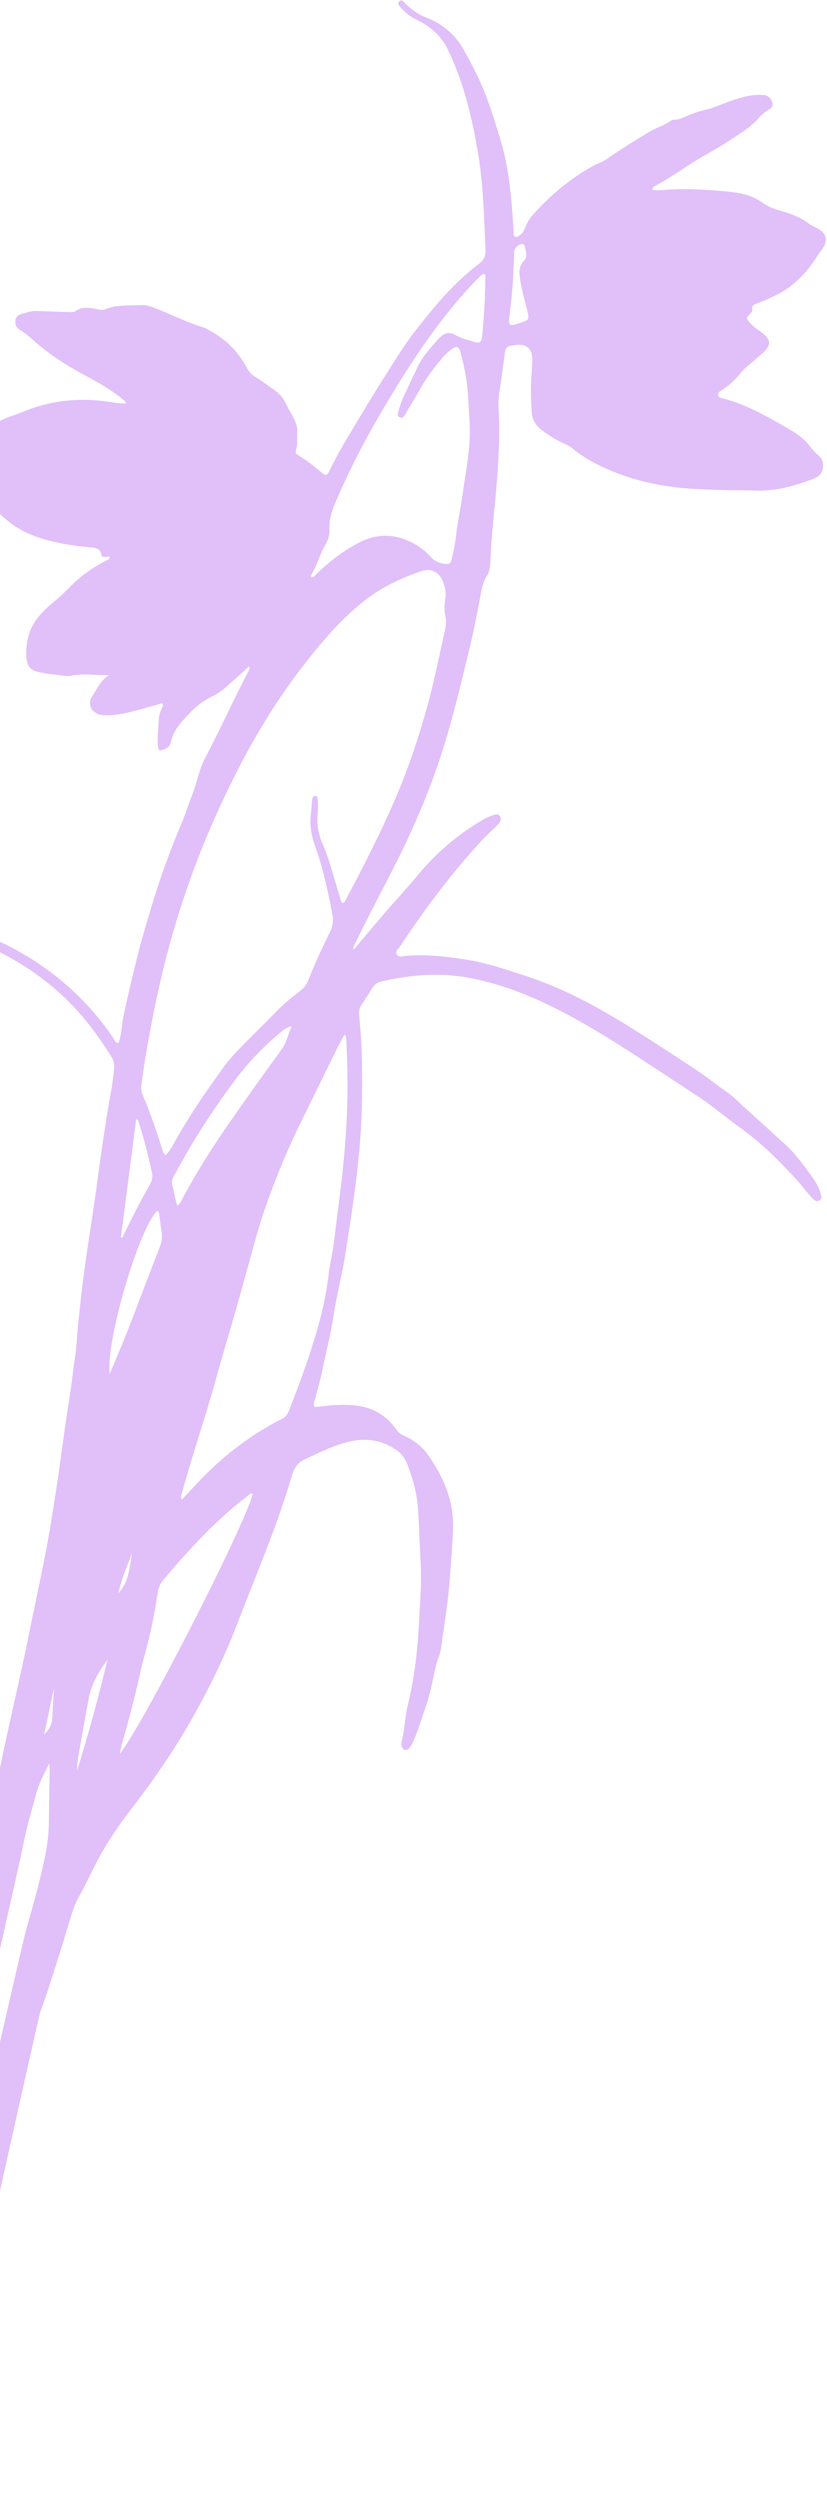 <svg width="178" height="538" viewBox="0 0 178 538" fill="none" xmlns="http://www.w3.org/2000/svg">
<path d="M35.662 248.599C35.106 248.225 35.059 247.741 34.929 247.32C33.664 243.394 32.364 239.472 30.725 235.674C30.415 234.96 30.345 234.262 30.439 233.496C30.908 229.629 31.581 225.782 32.285 221.954C33.867 213.374 35.867 204.895 38.471 196.569C40.687 189.513 43.294 182.575 46.311 175.83C51.473 164.303 57.497 153.239 65.299 143.214C69.254 138.138 73.369 133.235 78.468 129.249C82.179 126.342 86.35 124.366 90.773 122.883C92.817 122.199 94.526 123.131 95.335 125.132C95.82 126.324 96.048 127.529 95.851 128.829C95.678 129.96 95.545 131.123 95.811 132.256C96.108 133.464 95.995 134.643 95.73 135.824C94.512 141.243 93.438 146.693 91.953 152.066C90.162 158.484 88.085 164.783 85.5 170.916C82.196 178.734 78.3 186.286 74.335 193.789C74.203 194.027 74.095 194.316 73.644 194.312C73.282 193.899 73.256 193.315 73.082 192.78C71.887 189.066 71.004 185.245 69.455 181.674C68.457 179.367 68.086 177.101 68.401 174.659C68.5 173.87 68.42 173.055 68.395 172.252C68.376 171.854 68.364 171.319 67.874 171.284C67.269 171.247 67.232 171.852 67.184 172.293C67.069 173.205 67.046 174.126 66.934 175.027C66.634 177.346 66.928 179.595 67.73 181.791C69.499 186.658 70.569 191.71 71.543 196.777C71.79 198.056 71.672 199.257 71.081 200.449C69.373 203.889 67.749 207.37 66.359 210.948C65.998 211.877 65.411 212.619 64.609 213.234C62.699 214.699 60.854 216.236 59.174 217.981C57.389 219.832 55.524 221.63 53.72 223.465C51.828 225.385 49.88 227.247 48.288 229.439C44.57 234.543 40.995 239.735 37.886 245.235C37.249 246.371 36.678 247.579 35.651 248.596L35.662 248.599ZM74.162 222.589C74.605 223.274 74.539 223.746 74.559 224.19C74.752 228.314 74.841 232.439 74.768 236.565C74.669 241.726 74.287 246.861 73.754 251.998C73.248 256.957 72.494 261.885 71.944 266.834C71.658 269.41 70.997 271.906 70.703 274.468C70.278 278.183 69.485 281.831 68.477 285.409C66.747 291.597 64.532 297.624 62.188 303.6C61.88 304.39 61.428 304.987 60.654 305.365C59.725 305.814 58.822 306.303 57.925 306.817C52.059 310.177 46.883 314.413 42.287 319.351C41.249 320.471 40.194 321.564 39.113 322.721C38.795 322.155 39.04 321.71 39.15 321.306C39.831 318.883 40.525 316.452 41.26 314.042C42.558 309.762 43.931 305.51 45.207 301.226C46.352 297.388 47.347 293.494 48.504 289.659C50.458 283.125 52.27 276.549 54.082 269.974C54.952 266.829 55.791 263.665 56.858 260.574C59.048 254.287 61.514 248.118 64.447 242.141C67.13 236.688 69.79 231.231 72.473 225.779C72.981 224.754 73.54 223.763 74.177 222.569L74.162 222.589ZM104.212 58.913C104.582 59.292 104.484 59.642 104.47 59.974C104.426 61.804 104.403 63.638 104.299 65.478C104.168 67.764 103.991 70.051 103.791 72.333C103.674 73.638 103.159 73.991 101.978 73.564C100.744 73.115 99.444 72.918 98.276 72.217C96.852 71.357 95.705 71.528 94.564 72.752C92.621 74.858 90.675 76.975 89.552 79.684C89.196 80.533 88.727 81.323 88.362 82.159C87.529 84.109 86.419 85.942 85.905 88.019C85.753 88.622 85.248 89.52 86.096 89.829C86.88 90.113 87.194 89.185 87.534 88.622C88.628 86.808 89.724 84.984 90.765 83.148C92.101 80.797 93.778 78.692 95.536 76.639C96.106 75.974 96.794 75.462 97.5 74.977C98.234 74.463 98.634 74.595 98.974 75.385C99.103 75.702 99.169 76.04 99.26 76.372C100.052 79.318 100.58 82.311 100.752 85.344C100.943 88.774 101.28 92.224 101.021 95.65C100.761 99.191 100.081 102.69 99.594 106.206C99.18 109.275 98.477 112.294 98.153 115.371C97.984 117.024 97.601 118.654 97.231 120.275C97.008 121.315 96.676 121.463 95.628 121.332C94.514 121.186 93.546 120.793 92.774 119.911C91.56 118.506 90.077 117.436 88.41 116.629C84.827 114.89 81.278 114.824 77.662 116.584C73.955 118.393 70.8 120.921 67.867 123.764C67.646 123.983 67.492 124.378 67.053 124.214C66.907 123.975 66.96 123.732 67.08 123.549C68.298 121.531 68.842 119.207 70.06 117.189C70.666 116.197 70.98 115.107 70.912 113.913C70.809 111.855 71.416 109.937 72.204 108.093C75.051 101.438 78.357 95.02 82.015 88.794C86.077 81.867 90.319 75.071 95.257 68.702C97.621 65.657 100.085 62.737 102.786 60.007C103.184 59.606 103.528 59.136 104.176 58.916L104.212 58.913ZM25.786 377.415C25.988 376.475 26.073 375.915 26.224 375.369C27.832 369.802 29.274 364.2 30.506 358.553C30.603 358.1 30.731 357.664 30.848 357.227C32.176 352.537 33.207 347.772 33.905 342.947C34.062 341.836 34.412 340.847 35.16 340C36.217 338.792 37.214 337.537 38.282 336.331C42.932 331.091 47.789 326.07 53.401 321.846C53.679 321.628 53.914 321.181 54.389 321.502C52.912 327.861 30.656 371.471 25.773 377.424L25.786 377.415ZM-25.024 534.971C-24.453 533.277 -5.523 444.189 -5.151 442.453C-3.087 432.704 3.292 405.278 5.314 395.509C5.976 392.307 6.946 389.183 7.782 386.031C8.371 383.821 9.43 381.792 10.651 379.439C10.673 380.253 10.694 380.697 10.69 381.147C10.633 384.929 10.564 388.709 10.509 392.479C10.469 394.773 10.203 397.041 9.731 399.3C8.66 404.518 7.262 409.644 5.762 414.76C4.346 419.593 -20.611 530.78 -22.148 535.586L-14.218 537.284C-14.717 536.807 8.438 433.551 8.617 433.092C10.253 428.746 11.566 424.284 12.997 419.871C13.916 417.037 14.682 414.159 15.623 411.33C15.972 410.294 16.363 409.279 16.902 408.33C18.908 404.792 20.47 401.008 22.58 397.527C24.246 394.772 26.072 392.132 28.027 389.59C32.699 383.545 37.056 377.294 40.856 370.67C44.87 363.698 48.38 356.491 51.25 348.974C53.298 343.617 55.475 338.311 57.524 332.954C59.481 327.867 61.307 322.74 62.841 317.516C63.302 315.961 64.021 314.761 65.599 314.035C68.778 312.587 71.877 310.972 75.339 310.197C79.093 309.358 82.501 309.972 85.61 312.257C86.57 312.96 87.173 313.922 87.614 315C88.893 318.154 89.746 321.413 89.975 324.828C90.242 328.714 90.342 332.622 90.552 336.507C90.769 340.626 90.407 344.747 90.205 348.88C89.899 354.956 89.232 360.991 87.779 366.914C87.16 369.431 87.147 372.031 86.505 374.542C86.329 375.256 86.28 376.079 87.035 376.553C87.514 376.852 88.254 376.258 88.75 375.185C89.853 372.841 90.548 370.353 91.415 367.924C92.505 364.884 93.109 361.739 93.781 358.598C94.07 357.249 94.761 356.02 94.939 354.647C95.301 351.983 95.688 349.313 96.061 346.651C96.771 341.714 97.029 336.726 97.376 331.756C97.583 328.84 97.63 325.865 96.896 323.025C95.95 319.34 94.201 315.947 91.966 312.877C90.69 311.112 88.875 309.81 86.848 308.902C86.193 308.611 85.691 308.203 85.284 307.618C82.877 304.165 79.511 302.542 75.341 302.355C73.095 302.256 70.879 302.395 68.658 302.718C67.582 302.881 67.392 302.689 67.654 301.624C68.224 299.34 68.933 297.109 69.395 294.79C70.156 290.962 71.186 287.18 71.755 283.334C72.451 278.729 73.656 274.233 74.37 269.655C75.939 259.569 77.542 249.489 77.846 239.26C78.002 234.099 77.996 228.939 77.724 223.78C77.63 222.001 77.455 220.229 77.288 218.469C77.212 217.632 77.36 216.888 77.835 216.181C78.635 214.987 79.412 213.788 80.171 212.563C80.616 211.837 81.23 211.401 82.069 211.211C88.384 209.752 94.674 209.224 101.153 210.461C109.686 212.102 117.412 215.618 124.885 219.832C130.882 223.209 136.617 227.005 142.378 230.783C144.874 232.416 147.355 234.069 149.853 235.691C153.317 237.936 156.451 240.643 159.799 243.049C164.237 246.254 168.045 250.135 171.716 254.171C172.483 255.017 173.176 255.941 173.914 256.816C174.283 257.254 174.665 257.682 175.077 258.083C175.48 258.47 175.975 258.645 176.481 258.279C176.922 257.946 176.78 257.476 176.671 257.013C176.298 255.406 175.382 254.065 174.443 252.777C172.788 250.514 171.148 248.231 169.046 246.323C166.247 243.781 163.48 241.199 160.65 238.696C159.317 237.52 158.119 236.2 156.662 235.171C154.372 233.547 152.168 231.791 149.84 230.24C145.018 227.045 140.155 223.876 135.247 220.812C128.317 216.495 121.134 212.655 113.356 210.088C108.958 208.638 104.537 207.136 99.932 206.44C95.799 205.809 91.632 205.334 87.425 205.694C86.73 205.754 85.777 206.151 85.371 205.347C85.038 204.686 85.809 204.111 86.18 203.566C91.492 195.506 97.268 187.813 103.841 180.718C104.654 179.839 105.557 179.026 106.418 178.193C106.71 177.908 107.009 177.648 107.27 177.346C107.714 176.839 108.024 176.258 107.59 175.633C107.177 175.024 106.546 175.27 106.02 175.458C105.369 175.689 104.733 175.958 104.141 176.294C98.622 179.485 93.845 183.541 89.791 188.48C87.646 191.097 85.326 193.562 83.113 196.119C80.792 198.803 78.519 201.532 76.073 204.421C75.943 203.838 76.202 203.546 76.348 203.242C79.24 197.187 82.446 191.291 85.455 185.284C89.29 177.638 92.615 169.778 95.218 161.614C97.563 154.227 99.326 146.692 101.145 139.169C102.085 135.264 102.823 131.327 103.564 127.38C103.796 126.134 104.125 124.92 104.83 123.845C105.414 122.952 105.513 121.897 105.549 120.864C105.728 115.651 106.374 110.468 106.804 105.274C107.286 99.455 107.658 93.612 107.304 87.752C107.227 86.544 107.332 85.352 107.519 84.155C107.927 81.547 108.277 78.938 108.616 76.327C108.817 74.739 108.975 74.542 110.6 74.299C110.827 74.267 111.054 74.235 111.289 74.216C113.405 74.056 114.567 75.114 114.571 77.312C114.566 78.63 114.435 79.944 114.362 81.259C114.227 83.728 114.28 86.18 114.447 88.645C114.569 90.395 115.362 91.663 116.744 92.665C118.286 93.782 119.874 94.792 121.619 95.559C122.199 95.822 122.75 96.114 123.241 96.519C126.097 98.901 129.424 100.492 132.84 101.825C137.241 103.53 141.833 104.501 146.53 104.986C149.383 105.273 152.249 105.343 155.109 105.435C157.577 105.523 160.029 105.47 162.495 105.57C166.774 105.734 170.776 104.659 174.713 103.176C175.882 102.744 176.919 102.168 177.107 100.751C177.245 99.728 177.095 98.805 176.25 98.103C175.355 97.368 174.657 96.467 173.935 95.572C172.789 94.17 171.301 93.18 169.755 92.294C165.326 89.75 160.913 87.186 155.93 85.819C155.418 85.674 154.637 85.646 154.546 84.99C154.455 84.335 155.186 84.109 155.636 83.789C157.009 82.834 158.21 81.761 159.269 80.437C160.327 79.114 161.772 78.093 163.05 76.932C163.564 76.475 164.117 76.05 164.592 75.562C165.913 74.202 165.834 73.167 164.397 71.934C163.399 71.084 162.219 70.438 161.363 69.411C160.57 68.466 160.562 68.453 161.468 67.513C161.72 67.255 162.001 67.026 161.919 66.65C161.721 65.682 162.391 65.525 163.06 65.263C165.996 64.087 168.89 62.832 171.273 60.67C172.636 59.435 173.886 58.083 174.916 56.569C175.59 55.58 176.245 54.575 176.963 53.595C178.331 51.747 177.893 50.115 175.855 49.101C175.291 48.818 174.682 48.584 174.196 48.202C172.392 46.798 170.295 46.002 168.144 45.403C166.681 44.997 165.269 44.463 164.078 43.595C161.624 41.821 158.796 41.412 155.947 41.161C151.44 40.763 146.913 40.511 142.382 40.929C141.815 40.981 141.241 40.963 140.666 40.944C140.576 40.936 140.495 40.826 140.394 40.758C140.485 40.223 140.949 40.056 141.331 39.837C143.651 38.564 145.85 37.102 148.045 35.652C151.063 33.661 154.31 32.054 157.308 30.047C159.495 28.583 161.783 27.245 163.507 25.185C163.974 24.626 164.595 24.157 165.224 23.76C165.828 23.369 166.435 23.071 166.277 22.192C166.115 21.325 165.31 20.493 164.394 20.448C163.137 20.375 161.874 20.44 160.632 20.73C158.672 21.189 156.779 21.871 154.919 22.618C153.906 23.026 152.881 23.385 151.821 23.632C150.482 23.947 149.176 24.373 147.91 24.935C147.018 25.323 146.164 25.799 145.133 25.752C144.916 25.74 144.649 25.799 144.48 25.936C143.04 26.993 141.288 27.45 139.787 28.355C136.651 30.252 133.513 32.16 130.525 34.285C129.745 34.847 128.763 35.111 127.9 35.574C122.807 38.347 118.438 42.004 114.598 46.33C113.897 47.116 113.417 48.008 113.047 48.982C112.732 49.805 112.259 50.502 111.421 50.901C110.935 51.121 110.637 50.999 110.577 50.466C110.524 49.957 110.531 49.438 110.492 48.921C110.108 42.5 109.546 36.099 107.669 29.901C106.25 25.237 104.831 20.572 102.685 16.168C101.774 14.319 100.8 12.491 99.797 10.692C97.967 7.408 95.215 5.13 91.735 3.772C90.091 3.131 88.711 2.177 87.454 0.97C87.042 0.57 86.541 -0.278 85.932 0.298C85.352 0.845 86.107 1.423 86.496 1.876C87.328 2.852 88.355 3.569 89.489 4.159C90.302 4.576 91.126 4.995 91.882 5.516C93.799 6.828 95.337 8.453 96.368 10.606C99.822 17.765 101.638 25.383 102.924 33.154C104.046 39.964 104.19 46.855 104.501 53.723C104.553 54.995 104.219 55.907 103.197 56.683C97.607 60.911 93.189 66.258 88.955 71.772C86.821 74.554 85.032 77.56 83.143 80.498C80.45 84.699 77.901 88.989 75.343 93.265C73.814 95.818 72.312 98.4 71.018 101.096C70.37 102.449 70.183 102.513 69.058 101.555C67.494 100.214 65.849 98.983 64.102 97.903C63.673 97.638 63.562 97.348 63.7 96.915C64.101 95.636 63.891 94.295 63.975 92.983C64.07 91.673 63.473 90.412 62.819 89.254C62.366 88.451 61.908 87.671 61.52 86.836C61.005 85.731 60.245 84.793 59.241 84.081C57.885 83.12 56.566 82.097 55.142 81.237C54.209 80.679 53.551 79.971 53.057 79.032C51.155 75.49 48.394 72.829 44.836 70.968C44.534 70.811 44.244 70.599 43.919 70.495C40.057 69.356 36.497 67.448 32.731 66.075C32.022 65.82 31.309 65.586 30.556 65.645C27.889 65.837 25.159 65.461 22.595 66.578C21.983 66.84 21.35 66.612 20.728 66.49C19.186 66.183 17.674 65.952 16.256 66.956C15.873 67.233 15.379 67.162 14.918 67.155C12.574 67.082 10.225 67.03 7.877 66.921C6.813 66.866 5.847 67.273 4.85 67.499C4.082 67.681 3.434 68.063 3.318 68.929C3.199 69.806 3.546 70.563 4.275 70.996C5.322 71.614 6.26 72.37 7.141 73.171C10.347 76.079 13.921 78.405 17.724 80.469C20.689 82.075 23.691 83.666 26.31 85.858C26.604 86.106 27.026 86.242 27.133 86.878C26.202 86.795 25.304 86.776 24.423 86.622C17.642 85.448 11.063 86.029 4.69 88.725C3.481 89.242 2.196 89.568 0.982 90.106C-0.756 90.879 -2.319 91.91 -3.851 93.016C-4.315 93.345 -4.842 93.591 -5.331 93.879C-6.969 94.882 -7.176 95.902 -5.928 97.314C-5.322 97.999 -5.174 98.494 -5.944 99.173C-6.557 99.713 -6.514 100.485 -6.331 101.253C-6.044 102.448 -5.432 103.482 -4.78 104.489C-2.28 108.321 0.505 111.843 4.641 114.082C7.553 115.665 10.699 116.478 13.928 117.065C15.842 117.417 17.782 117.647 19.726 117.808C20.681 117.886 21.545 118.117 21.787 119.256C22.038 120.408 23.07 119.531 23.625 119.857C23.57 120.436 23.117 120.501 22.791 120.674C19.907 122.15 17.313 124.001 15.045 126.326C13.844 127.561 12.568 128.711 11.245 129.816C9.214 131.521 7.329 133.408 6.421 135.978C5.761 137.873 5.483 139.872 5.733 141.892C5.927 143.472 6.675 144.245 8.186 144.592C10.15 145.035 12.146 145.22 14.142 145.462C14.481 145.5 14.838 145.507 15.167 145.427C17.886 144.829 20.65 145.374 23.506 145.269C21.679 146.347 20.951 148.238 19.86 149.821C18.855 151.271 19.418 152.965 21.047 153.626C21.695 153.892 22.38 153.934 23.075 153.933C25.46 153.923 27.731 153.31 29.999 152.708C31.656 152.265 33.295 151.794 34.907 151.341C35.291 151.874 34.881 152.168 34.761 152.513C34.529 153.215 34.218 153.912 34.184 154.668C34.093 156.661 33.806 158.647 34.003 160.645C34.068 161.318 34.27 161.615 34.967 161.383C35.814 161.102 36.605 160.704 36.778 159.735C37.261 157.097 39.102 155.305 40.811 153.484C42.217 151.992 43.87 150.703 45.761 149.813C47.728 148.892 49.195 147.332 50.787 145.949C51.725 145.132 52.626 144.272 53.588 143.402C53.893 143.977 53.558 144.298 53.385 144.62C50.195 150.715 47.379 157.007 44.169 163.087C42.792 165.684 42.394 168.513 41.331 171.155C40.539 173.125 39.931 175.158 39.108 177.11C36.866 182.449 34.837 187.879 33.131 193.413C31.906 197.408 30.67 201.4 29.659 205.475C28.58 209.813 27.534 214.158 26.596 218.538C26.18 220.485 26.252 222.525 25.497 224.433C24.881 224.498 24.764 223.964 24.536 223.626C21.742 219.385 18.407 215.617 14.617 212.249C9.68 207.861 4.142 204.443 -1.885 201.8C-9.858 198.3 -18.16 195.91 -26.726 194.423C-37.531 192.538 -48.429 191.571 -59.392 191.341C-63.572 191.256 -67.759 191.088 -71.948 191.314C-77.798 191.623 -83.602 192.312 -89.368 193.311C-89.944 193.407 -90.999 193.366 -90.928 194.006C-90.838 194.881 -89.814 194.476 -89.204 194.491C-86.789 194.557 -84.394 194.179 -82.006 193.938C-74.904 193.237 -67.797 193.428 -60.682 193.586C-54.199 193.725 -47.727 194.023 -41.281 194.709C-37.81 195.081 -34.337 195.501 -30.869 196C-26.884 196.564 -22.942 197.281 -19.042 198.243C-11.502 200.088 -4.146 202.472 2.637 206.342C9.658 210.343 15.611 215.55 20.388 222.091C21.64 223.805 22.826 225.562 23.955 227.365C24.466 228.169 24.623 229.001 24.555 229.969C24.355 232.899 23.709 235.757 23.242 238.641C22.284 244.521 21.448 250.426 20.659 256.33C19.979 261.448 19.101 266.523 18.4 271.636C17.562 277.657 16.884 283.688 16.43 289.757C16.292 291.589 15.919 293.384 15.713 295.213C15.265 299.143 14.583 303.034 14.022 306.951C13.412 311.204 12.871 315.461 12.226 319.718C11.88 321.981 11.521 324.252 11.165 326.512C9.831 334.96 7.922 343.285 6.231 351.668C4.312 361.228 1.997 370.692 0.047 380.234C-0.093 380.887 -0.107 381.601 -0.588 382.227C-1.059 381.941 -1.021 381.44 -1.12 381.037C-2.365 375.669 -3.515 370.287 -4.823 364.941C-5.681 361.437 -6.721 357.976 -7.737 354.508C-9.461 348.621 -11.235 342.747 -12.959 336.861C-15.788 327.163 -19.57 317.921 -25.385 309.585C-29.27 304.011 -34.036 299.474 -40.481 296.996C-42.929 296.056 -45.441 295.31 -48.096 294.961C-51.179 294.556 -54.224 294.135 -57.337 294.36C-57.619 294.38 -57.92 294.327 -58.178 294.237C-62.684 292.752 -67.236 293.05 -71.78 293.905C-75.937 294.681 -79.76 296.385 -83.493 298.315C-85.783 299.502 -88.099 300.649 -90.231 302.125C-96.329 306.349 -102.064 310.986 -107.109 316.453C-110.106 319.698 -113.054 322.988 -115.737 326.497C-120.033 332.136 -123.595 338.187 -125.887 344.949C-126.744 347.495 -127.988 349.901 -128.903 352.447C-130.318 356.354 -131.374 360.316 -131.729 364.462C-132.062 368.231 -132.507 371.987 -132.771 375.76C-133.007 379.075 -132.945 382.408 -132.79 385.738C-132.755 386.544 -132.637 387.344 -132.285 388.079C-132.179 388.287 -132.008 388.462 -131.753 388.459C-131.509 388.453 -131.342 388.269 -131.229 388.062C-130.998 387.579 -130.98 387.063 -130.987 386.552C-131.001 383.97 -131.015 381.387 -131.017 378.807C-131.008 372.817 -130.387 366.889 -128.846 361.1C-126.287 351.468 -122.274 342.553 -116.141 334.6C-110.293 327.003 -103.366 320.527 -96.128 314.327C-91.269 310.162 -85.966 306.624 -80.454 303.466C-76.13 300.99 -71.518 299.005 -66.628 297.831C-62.626 296.86 -58.562 296.839 -54.491 297.329C-53.487 297.451 -52.633 297.888 -51.883 298.546C-50.475 299.808 -48.98 300.984 -47.677 302.35C-43.922 306.265 -39.739 309.636 -35.2 312.586C-28.249 317.127 -23.628 323.53 -20.165 330.969C-16.954 337.856 -14.392 344.963 -12.034 352.154C-10.848 355.751 -9.824 359.394 -8.775 363.031C-6.905 369.481 -5.389 376.017 -3.884 382.551C-3.233 385.397 -3.175 388.208 -3.695 391.07C-4.487 395.47 -5.165 399.882 -5.89 404.296C-5.914 404.406 -5.926 404.519 -5.95 404.63C-7.749 413.036 -8.962 421.567 -10.952 429.944C-11.044 430.376 -33.111 532.87 -33.481 533.195L-25.087 534.992L-25.024 534.971ZM62.826 220.857C61.896 222.717 61.676 224.393 60.614 225.843C56.822 231.023 53.099 236.253 49.439 241.519C45.744 246.836 42.261 252.302 39.229 258.038C38.976 258.516 38.797 259.079 38.176 259.443C37.619 257.994 37.523 256.551 37.13 255.194C36.904 254.417 37.037 253.74 37.425 253.06C38.221 251.668 38.976 250.245 39.772 248.854C42.923 243.317 46.449 238.033 50.229 232.909C53.244 228.823 56.688 225.164 60.633 221.972C61.151 221.551 61.648 221.067 62.826 220.857ZM23.618 295.679C22.686 288.794 29.913 264.268 33.852 260.565C34.232 260.739 34.236 261.099 34.28 261.432C34.452 262.683 34.601 263.93 34.797 265.175C34.975 266.289 34.793 267.302 34.382 268.359C32.095 274.232 29.895 280.135 27.611 285.996C26.374 289.178 25.012 292.299 23.618 295.679ZM26.32 266.356C26.221 266.335 26.121 266.314 26.022 266.292C27.119 257.817 28.213 249.353 29.302 240.864C29.735 240.945 29.752 241.192 29.822 241.403C31.01 244.989 31.879 248.657 32.71 252.339C32.923 253.287 32.697 254.129 32.228 254.966C31.242 256.71 30.287 258.472 29.364 260.241C28.319 262.261 27.324 264.315 26.318 266.367L26.32 266.356ZM110.695 53.915C110.825 53.307 111.712 52.513 112.365 52.491C112.622 52.477 112.825 52.613 112.879 52.844C113.154 53.99 113.716 55.152 112.685 56.238C111.832 57.143 111.718 58.217 111.863 59.428C112.148 61.826 112.811 64.131 113.401 66.455C113.993 68.826 114.017 68.819 111.74 69.57C109.56 70.294 109.357 70.112 109.663 67.818C110.037 65.041 110.321 62.256 110.445 59.46C110.523 57.638 110.603 55.804 110.695 53.915ZM23.127 357.147C21.235 365.174 19.035 373.125 16.617 381.017C16.616 380.103 16.64 379.182 16.796 378.29C17.553 373.999 18.285 369.714 19.108 365.436C19.714 362.281 21.273 359.7 23.127 357.147ZM9.488 373.256L11.621 363.29C11.552 365.45 11.312 367.596 11.243 369.756C11.194 371.227 10.495 372.28 9.485 373.267L9.488 373.256ZM25.471 342.843C26.156 339.808 27.33 336.971 28.495 334.12C27.824 337.146 27.853 340.414 25.471 342.843Z" fill="#E1BFF9"/>
</svg>
